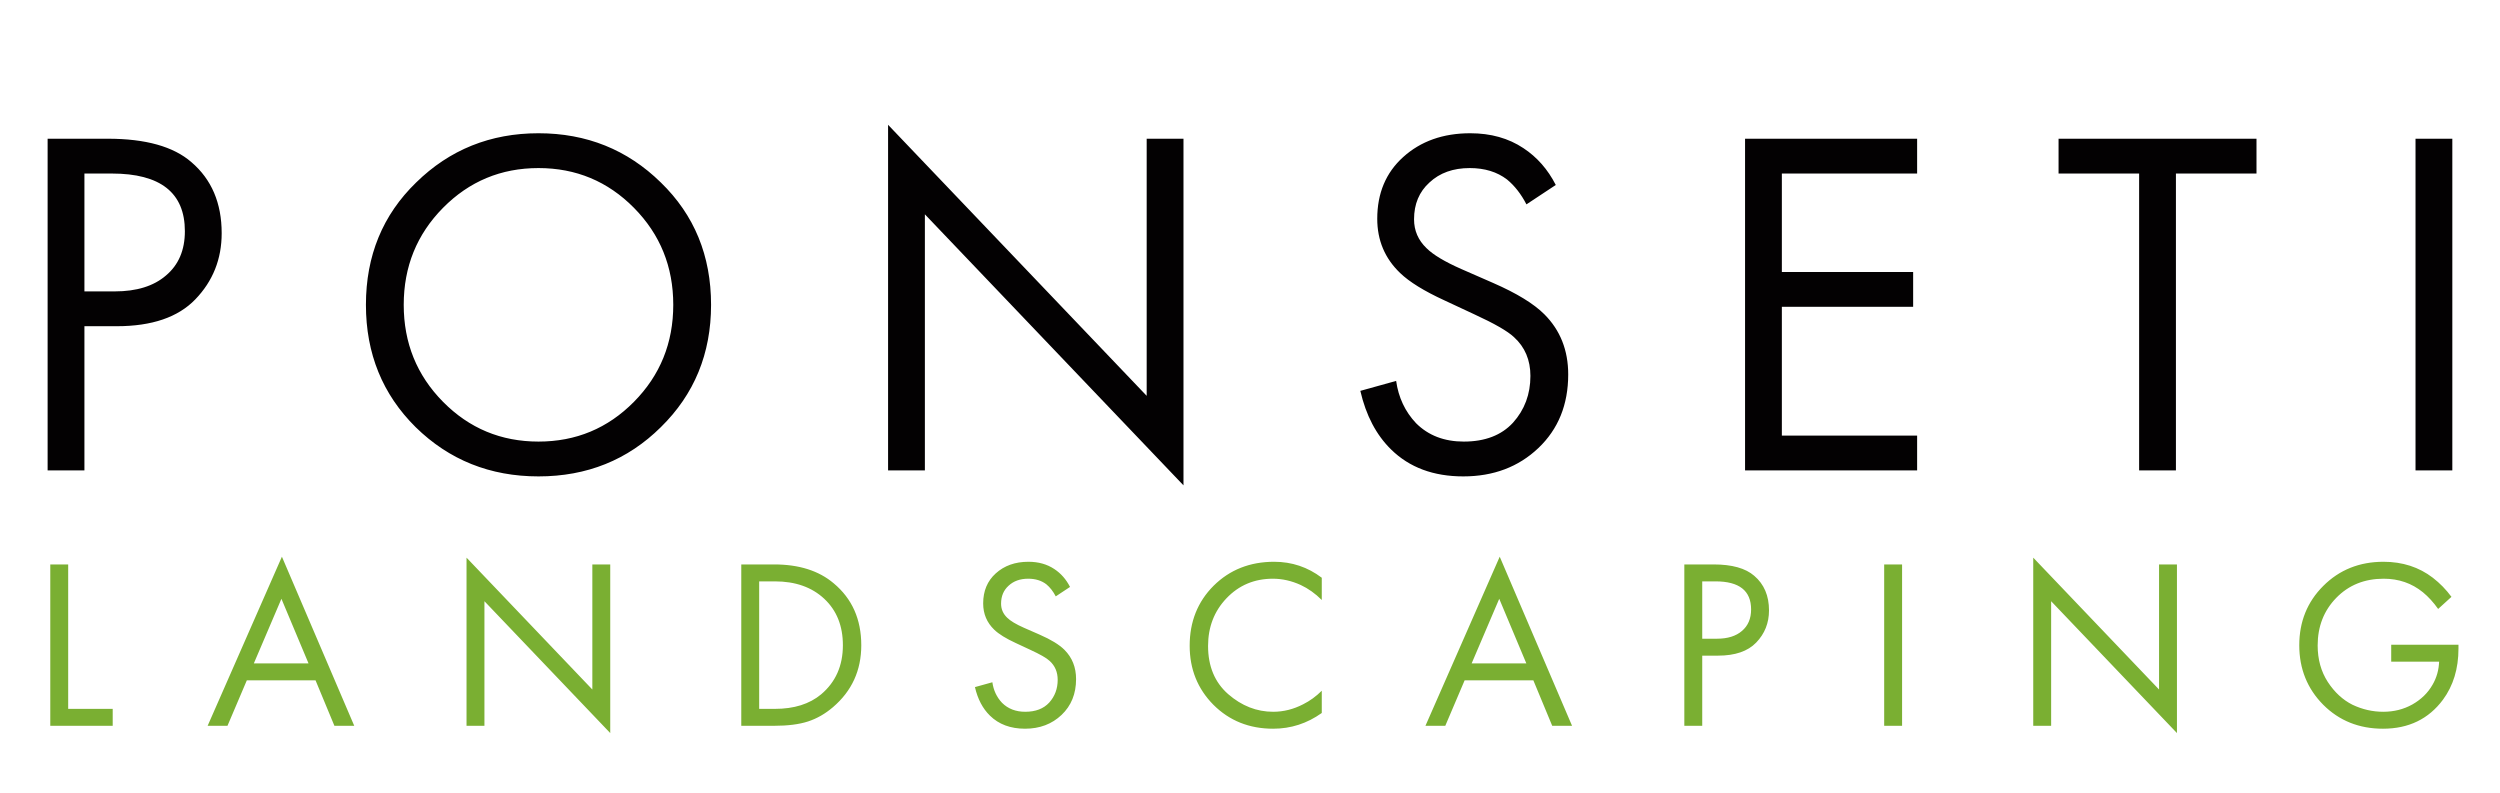 <?xml version="1.0" encoding="UTF-8"?> <svg xmlns="http://www.w3.org/2000/svg" width="186" height="59" viewBox="0 0 186 59" fill="none"> <path d="M3.543 10.321H8.02C10.832 10.321 12.904 10.901 14.236 12.06C15.741 13.343 16.493 15.106 16.493 17.351C16.493 19.275 15.84 20.915 14.532 22.272C13.25 23.604 11.301 24.27 8.686 24.27H6.281V35H3.543V10.321ZM6.281 12.911V21.68H8.538C10.166 21.68 11.437 21.285 12.349 20.496C13.287 19.707 13.755 18.609 13.755 17.203C13.755 14.342 11.942 12.911 8.316 12.911H6.281ZM49.166 31.781C46.7 34.223 43.666 35.444 40.064 35.444C36.463 35.444 33.417 34.223 30.925 31.781C28.459 29.339 27.225 26.305 27.225 22.679C27.225 19.028 28.471 15.994 30.962 13.577C33.454 11.135 36.488 9.914 40.064 9.914C43.641 9.914 46.675 11.135 49.166 13.577C51.658 15.994 52.903 19.028 52.903 22.679C52.903 26.305 51.658 29.339 49.166 31.781ZM47.168 15.464C45.22 13.491 42.852 12.504 40.064 12.504C37.277 12.504 34.909 13.491 32.96 15.464C31.012 17.437 30.037 19.842 30.037 22.679C30.037 25.516 31.012 27.921 32.96 29.894C34.909 31.867 37.277 32.854 40.064 32.854C42.852 32.854 45.22 31.867 47.168 29.894C49.117 27.921 50.091 25.516 50.091 22.679C50.091 19.842 49.117 17.437 47.168 15.464ZM68.811 35H66.073V9.285L85.313 29.45V10.321H88.051V36.11L68.811 15.945V35ZM115.75 13.762L113.567 15.205C113.173 14.44 112.692 13.824 112.124 13.355C111.384 12.788 110.459 12.504 109.349 12.504C108.116 12.504 107.117 12.862 106.352 13.577C105.588 14.268 105.205 15.18 105.205 16.315C105.205 17.154 105.514 17.869 106.13 18.461C106.624 18.954 107.487 19.472 108.72 20.015L111.088 21.051C112.84 21.816 114.11 22.593 114.899 23.382C116.083 24.566 116.675 26.058 116.675 27.859C116.675 30.104 115.935 31.929 114.455 33.335C112.975 34.741 111.113 35.444 108.868 35.444C106.648 35.444 104.86 34.778 103.503 33.446C102.393 32.361 101.629 30.905 101.209 29.08L103.873 28.34C104.046 29.573 104.539 30.622 105.353 31.485C106.266 32.398 107.45 32.854 108.905 32.854C110.484 32.854 111.705 32.385 112.568 31.448C113.432 30.486 113.863 29.327 113.863 27.97C113.863 26.786 113.456 25.824 112.642 25.084C112.174 24.64 111.187 24.073 109.682 23.382L107.462 22.346C105.958 21.655 104.86 20.977 104.169 20.311C103.035 19.226 102.467 17.881 102.467 16.278C102.467 14.379 103.109 12.849 104.391 11.69C105.699 10.506 107.364 9.914 109.386 9.914C110.916 9.914 112.235 10.284 113.345 11.024C114.357 11.69 115.158 12.603 115.75 13.762ZM142.634 10.321V12.911H132.57V20.237H142.338V22.827H132.57V32.41H142.634V35H129.832V10.321H142.634ZM167.883 12.911H161.889V35H159.151V12.911H153.157V10.321H167.883V12.911ZM179.715 10.321H182.453V35H179.715V10.321Z" fill="#030102"></path> <path d="M3.741 41.994H5.073V52.74H8.385V54H3.741V41.994ZM24.88 54L23.476 50.616H18.364L16.924 54H15.448L20.974 41.418L26.356 54H24.88ZM18.886 49.356H22.954L20.938 44.55L18.886 49.356ZM36.042 54H34.71V41.49L44.07 51.3V41.994H45.402V54.54L36.042 44.73V54ZM55.151 54V41.994H57.599C59.447 41.994 60.923 42.462 62.027 43.398C63.395 44.538 64.079 46.074 64.079 48.006C64.079 49.878 63.377 51.414 61.973 52.614C61.397 53.106 60.779 53.46 60.119 53.676C59.459 53.892 58.613 54 57.581 54H55.151ZM56.483 43.254V52.74H57.653C59.081 52.74 60.227 52.38 61.091 51.66C62.171 50.748 62.711 49.53 62.711 48.006C62.711 46.566 62.249 45.414 61.325 44.55C60.401 43.686 59.177 43.254 57.653 43.254H56.483ZM79.61 43.668L78.548 44.37C78.356 43.998 78.122 43.698 77.846 43.47C77.486 43.194 77.036 43.056 76.496 43.056C75.896 43.056 75.41 43.23 75.038 43.578C74.666 43.914 74.48 44.358 74.48 44.91C74.48 45.318 74.63 45.666 74.93 45.954C75.17 46.194 75.59 46.446 76.19 46.71L77.342 47.214C78.194 47.586 78.812 47.964 79.196 48.348C79.772 48.924 80.06 49.65 80.06 50.526C80.06 51.618 79.7 52.506 78.98 53.19C78.26 53.874 77.354 54.216 76.262 54.216C75.182 54.216 74.312 53.892 73.652 53.244C73.112 52.716 72.74 52.008 72.536 51.12L73.832 50.76C73.916 51.36 74.156 51.87 74.552 52.29C74.996 52.734 75.572 52.956 76.28 52.956C77.048 52.956 77.642 52.728 78.062 52.272C78.482 51.804 78.692 51.24 78.692 50.58C78.692 50.004 78.494 49.536 78.098 49.176C77.87 48.96 77.39 48.684 76.658 48.348L75.578 47.844C74.846 47.508 74.312 47.178 73.976 46.854C73.424 46.326 73.148 45.672 73.148 44.892C73.148 43.968 73.46 43.224 74.084 42.66C74.72 42.084 75.53 41.796 76.514 41.796C77.258 41.796 77.9 41.976 78.44 42.336C78.932 42.66 79.322 43.104 79.61 43.668ZM98.34 42.984V44.64C97.86 44.16 97.338 43.788 96.774 43.524C96.09 43.212 95.4 43.056 94.704 43.056C93.324 43.056 92.172 43.542 91.248 44.514C90.336 45.474 89.88 46.656 89.88 48.06C89.88 49.572 90.378 50.766 91.374 51.642C92.382 52.518 93.498 52.956 94.722 52.956C95.49 52.956 96.234 52.77 96.954 52.398C97.458 52.146 97.92 51.81 98.34 51.39V53.046C97.248 53.826 96.042 54.216 94.722 54.216C92.946 54.216 91.464 53.622 90.276 52.434C89.1 51.246 88.512 49.782 88.512 48.042C88.512 46.254 89.106 44.766 90.294 43.578C91.494 42.39 92.994 41.796 94.794 41.796C96.114 41.796 97.296 42.192 98.34 42.984ZM115.485 54L114.081 50.616H108.969L107.529 54H106.053L111.579 41.418L116.961 54H115.485ZM109.491 49.356H113.559L111.543 44.55L109.491 49.356ZM125.314 41.994H127.492C128.86 41.994 129.868 42.276 130.516 42.84C131.248 43.464 131.614 44.322 131.614 45.414C131.614 46.35 131.296 47.148 130.66 47.808C130.036 48.456 129.088 48.78 127.816 48.78H126.646V54H125.314V41.994ZM126.646 43.254V47.52H127.744C128.536 47.52 129.154 47.328 129.598 46.944C130.054 46.56 130.282 46.026 130.282 45.342C130.282 43.95 129.4 43.254 127.636 43.254H126.646ZM140.183 41.994H141.515V54H140.183V41.994ZM152.605 54H151.273V41.49L160.633 51.3V41.994H161.965V54.54L152.605 44.73V54ZM177.906 49.23V47.97H182.91V48.258C182.91 49.746 182.526 51.012 181.758 52.056C180.69 53.496 179.202 54.216 177.294 54.216C175.518 54.216 174.036 53.622 172.848 52.434C171.66 51.234 171.066 49.758 171.066 48.006C171.066 46.254 171.66 44.784 172.848 43.596C174.048 42.396 175.542 41.796 177.33 41.796C178.746 41.796 179.97 42.192 181.002 42.984C181.53 43.392 181.992 43.866 182.388 44.406L181.398 45.306C181.05 44.814 180.672 44.4 180.264 44.064C179.436 43.392 178.464 43.056 177.348 43.056C175.92 43.056 174.744 43.53 173.82 44.478C172.896 45.426 172.434 46.608 172.434 48.024C172.434 49.056 172.686 49.962 173.19 50.742C173.694 51.51 174.306 52.074 175.026 52.434C175.758 52.782 176.52 52.956 177.312 52.956C178.104 52.956 178.824 52.776 179.472 52.416C180.132 52.044 180.636 51.552 180.984 50.94C181.284 50.424 181.446 49.854 181.47 49.23H177.906Z" fill="#7AAF32"></path> </svg> 